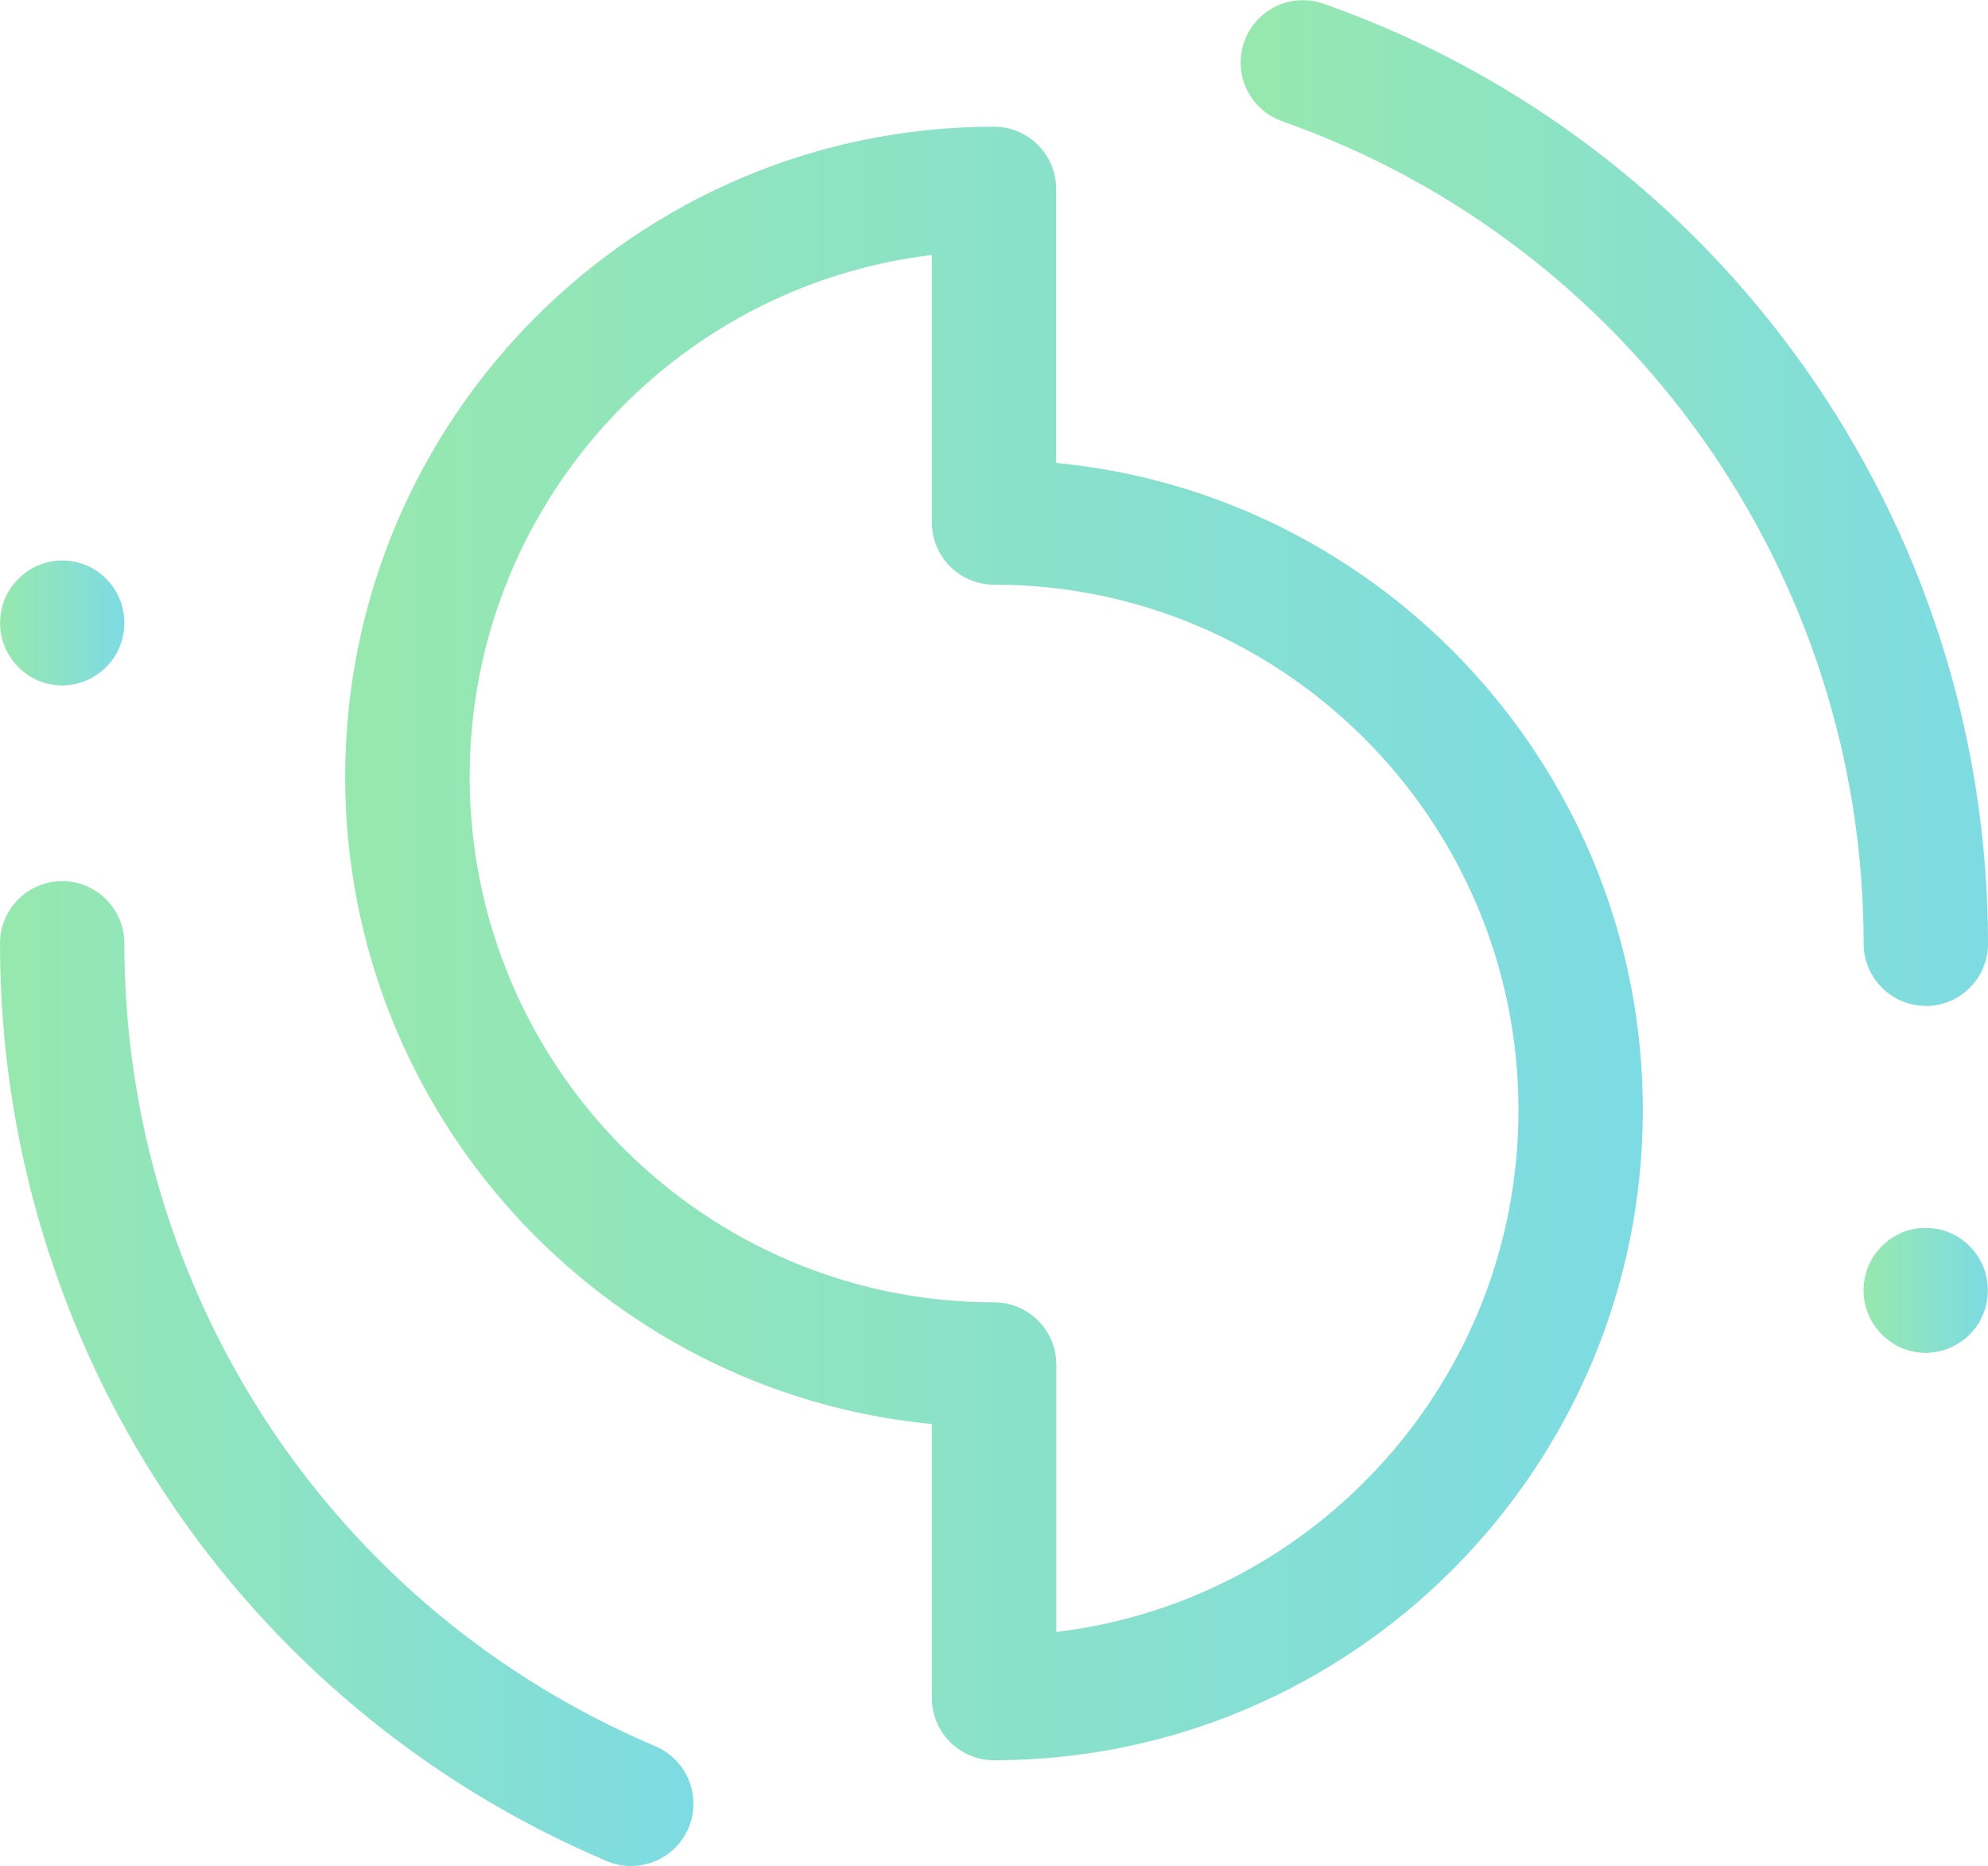 <svg width="65" height="61" viewBox="0 0 65 61" fill="none" xmlns="http://www.w3.org/2000/svg">
<g clip-path="url(#clip0_74_47)">
<path d="M32.5 57.539C31.376 57.539 30.467 56.625 30.467 55.503V46.549C19.72 45.518 11.286 36.427 11.286 25.393C11.286 13.674 20.805 4.142 32.5 4.142C33.624 4.142 34.533 5.057 34.533 6.179V15.132C45.28 16.164 53.714 25.255 53.714 36.288C53.714 48.008 44.195 57.539 32.5 57.539ZM30.467 8.336C21.968 9.346 15.356 16.612 15.356 25.393C15.356 34.865 23.049 42.571 32.504 42.571C33.629 42.571 34.538 43.486 34.538 44.608V53.345C43.036 52.336 49.648 45.069 49.648 36.288C49.648 26.817 41.955 19.111 32.5 19.111C31.376 19.111 30.467 18.196 30.467 17.074V8.336Z" fill="url(#paint0_linear_74_47)"/>
<path d="M20.642 61C20.379 61 20.107 60.948 19.849 60.84C7.792 55.727 0 43.956 0 30.839C0 29.712 0.913 28.802 2.033 28.802C3.153 28.802 4.066 29.717 4.066 30.839C4.066 42.312 10.881 52.612 21.43 57.082C22.464 57.522 22.95 58.717 22.511 59.753C22.184 60.53 21.43 60.996 20.637 60.996L20.642 61Z" fill="url(#paint1_linear_74_47)"/>
<path d="M62.967 32.88C61.843 32.88 60.934 31.965 60.934 30.843C60.934 18.766 53.297 7.965 41.925 3.965C40.865 3.59 40.305 2.429 40.68 1.368C41.055 0.306 42.213 -0.25 43.273 0.121C56.269 4.695 65 17.04 65 30.847C65 31.974 64.087 32.884 62.967 32.884V32.88Z" fill="url(#paint2_linear_74_47)"/>
<path d="M61.218 43.222C61.287 43.339 61.369 43.447 61.455 43.542C61.545 43.641 61.64 43.736 61.748 43.809C61.851 43.891 61.968 43.965 62.084 44.021C62.209 44.081 62.329 44.124 62.463 44.159C62.592 44.189 62.726 44.211 62.855 44.219C62.988 44.228 63.118 44.219 63.251 44.198C63.385 44.18 63.514 44.146 63.639 44.103C63.764 44.059 63.884 44.003 64.001 43.93C64.117 43.861 64.225 43.788 64.324 43.697C64.423 43.606 64.509 43.507 64.591 43.404C64.673 43.296 64.742 43.184 64.797 43.059C64.853 42.942 64.901 42.812 64.935 42.679C64.966 42.554 64.983 42.42 64.991 42.286C65 42.152 64.991 42.019 64.974 41.885C64.884 41.216 64.444 40.625 63.841 40.336C63.363 40.107 62.794 40.072 62.286 40.254C62.161 40.297 62.041 40.357 61.924 40.426C61.808 40.495 61.7 40.577 61.606 40.664C61.507 40.754 61.416 40.849 61.339 40.957C61.257 41.061 61.188 41.177 61.127 41.298C60.899 41.786 60.869 42.351 61.046 42.856C61.089 42.981 61.149 43.106 61.218 43.218V43.222Z" fill="url(#paint3_linear_74_47)"/>
<path d="M0.289 21.406C0.357 21.523 0.439 21.631 0.525 21.726C0.616 21.825 0.711 21.92 0.818 21.993C0.922 22.075 1.038 22.148 1.154 22.204C1.279 22.265 1.4 22.308 1.533 22.343C1.663 22.373 1.796 22.394 1.925 22.403C2.059 22.412 2.188 22.403 2.322 22.381C2.455 22.364 2.584 22.33 2.709 22.287C2.834 22.243 2.955 22.187 3.071 22.114C3.188 22.045 3.295 21.971 3.394 21.881C3.493 21.79 3.579 21.691 3.661 21.587C3.743 21.48 3.812 21.367 3.868 21.242C3.924 21.126 3.971 20.996 4.006 20.863C4.036 20.738 4.053 20.604 4.062 20.47C4.071 20.336 4.062 20.202 4.045 20.069C3.954 19.4 3.515 18.809 2.912 18.52C2.434 18.291 1.865 18.256 1.357 18.438C1.232 18.481 1.111 18.541 0.995 18.61C0.879 18.679 0.771 18.761 0.676 18.848C0.577 18.938 0.487 19.033 0.409 19.141C0.327 19.244 0.258 19.361 0.198 19.482C-0.03 19.969 -0.06 20.535 0.116 21.04C0.159 21.165 0.22 21.29 0.289 21.402V21.406Z" fill="url(#paint4_linear_74_47)"/>
</g>
<defs>
<linearGradient id="paint0_linear_74_47" x1="11.286" y1="30.839" x2="53.714" y2="30.839" gradientUnits="userSpaceOnUse">
<stop stop-color="#97E8AE"/>
<stop offset="1" stop-color="#7DDBE3"/>
</linearGradient>
<linearGradient id="paint1_linear_74_47" x1="0" y1="44.901" x2="22.679" y2="44.901" gradientUnits="userSpaceOnUse">
<stop stop-color="#97E8AE"/>
<stop offset="1" stop-color="#7DDBE3"/>
</linearGradient>
<linearGradient id="paint2_linear_74_47" x1="40.564" y1="16.44" x2="65" y2="16.44" gradientUnits="userSpaceOnUse">
<stop stop-color="#97E8AE"/>
<stop offset="1" stop-color="#7DDBE3"/>
</linearGradient>
<linearGradient id="paint3_linear_74_47" x1="60.934" y1="42.187" x2="65" y2="42.187" gradientUnits="userSpaceOnUse">
<stop stop-color="#97E8AE"/>
<stop offset="1" stop-color="#7DDBE3"/>
</linearGradient>
<linearGradient id="paint4_linear_74_47" x1="-4.16789e-05" y1="20.366" x2="4.066" y2="20.366" gradientUnits="userSpaceOnUse">
<stop stop-color="#97E8AE"/>
<stop offset="1" stop-color="#7DDBE3"/>
</linearGradient>
<clipPath id="clip0_74_47">
<rect width="65" height="61" fill="white"/>
</clipPath>
</defs>
</svg>
